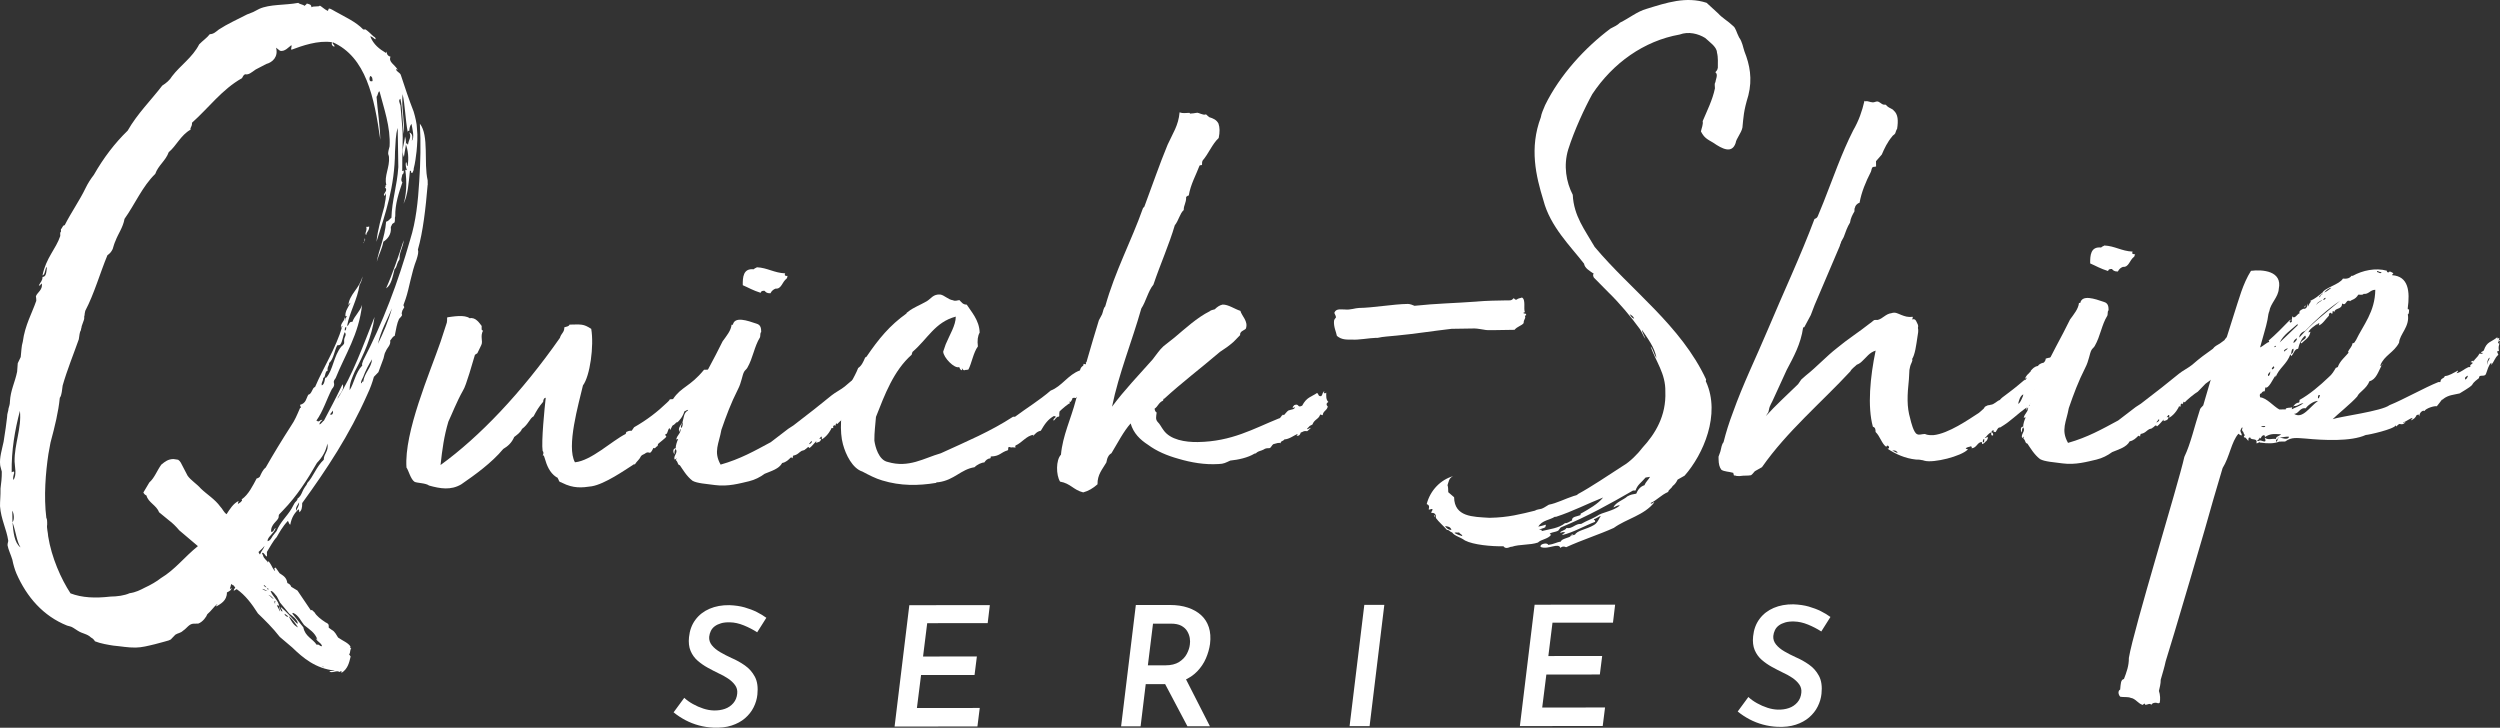 <svg xmlns="http://www.w3.org/2000/svg" id="Capa_2" width="1001.05" height="291.39" viewBox="0 0 1001.05 291.39"><rect x="0" y="0" width="1001.05" height="291.39" fill="#333333" stroke="none"/><g id="Capa_1-2"><path d="M171.23,74.08c-.77,9.23-1.85,18.77-3.89,25.86.32.92.03,2.15-.55,4-2.07,5.26-2.89,11.41-4.36,15.74l-.88,2.47c0,.31.32.61.32.91-.3.62-.9,1.25-.89,1.86-.3.62,0,.92.02,1.23,0,.31-.9,1.24-1.21,1.55-.89,1.86-1.16,4.02-1.74,6.79-.92.32-1.21,1.25-1.82,1.87.34,1.84-1.18,2.78-1.77,4.33-.6.93-.58,1.85-.88,2.78l-2.06,5.56-1.81,1.87c-.58,2.16-1.46,4.63-2.65,7.11-7.12,16.09-16.12,29.75-26.05,43.42.03,1.84-.26,3.07-1.17,3.7,0-.31-.02-.92-.33-1.22-1.51,1.55-2.72,3.11-3.28,6.19-.62-.3-.63-1.22-.95-1.52-2.11,2.18-3.61,4.97-4.5,6.52-1.51,1.57-2.7,4.04-3.9,5.9l.03,1.85c-.93-.3-.95-1.52-1.87-1.51-.3.62.32.61.33,1.22.33,1.23,1.57,1.82,1.89,2.74v-.62c1.23.59,1.57,2.74,2.82,3.95.3-.31-.63-.91-.02-1.23.3-.31.31,0,.62.29l1.26,1.83c1.24.9,2.79,1.49,3.13,3.94.62.3,1.24.59,1.56,1.51l2.48,1.5,5.35,7.91c.31,0,.3-.31.61,0l.94.9c.63,1.23,2.5,2.73,4.36,3.93.62.3,1.24.6,1.25,1.21l.02.92,1.24.9c1.24.6,1.87,2.12,2.5,3.04,2.17,1.5,4.02,2.09,4.97,3.61-.3.31,0,.61.32.91-.61.01-.28,1.85-.89,2.17l.63.91c-.58,2.47-1.15,4.94-3.59,6.51-.31-.3,0-.31,0-.62-.31,0-.61.01-.91.32-.94-.91-3.06.67-4-.24,0-.31,1.54-.03,2.15-.34-7.69-.8-12.68-5.03-17.05-9.26l-4.98-4.23c-2.82-3.64-5.94-6.67-8.75-9.39-2.52-3.95-5.03-7.29-8.45-9.7-.31,0-.61.32-1.22.64-.01-.62.29-.93.6-1.24l-.63-.91c-.31,0-.62-.3-.93-.6,0,0-.3.62-.29.93-.3.62-.29.93-.29,1.23l.61-.63c.01.92-.59,1.24-1.82,1.88.05,3.38-2.69,4.65-4.21,5.6-.32-.61.61-.63.29-.93-1.22.94-2.42,2.8-3.93,4.05-.29.93-1.79,3.1-3.63,3.75l-1.84.03c-1.84.03-2.73,1.89-4.26,2.83-.91.94-2.13.95-3.05,1.58l-1.51,1.56c-.3.62-1.83.95-3.05,1.28l-3.67.98c-2.76.66-5.2,1.31-7.66,1.34-3.07.05-5.85-.51-8.92-.78-1.85-.28-5.24-.84-7.4-1.73-.32-.61-.94-1.22-1.56-1.51-1.56-1.52-3.4-1.49-5.26-2.69l-1.86-1.2c-.93-.6-1.54-.59-2.47-.89-9.58-3.84-16.15-11.42-20.3-20.88-.64-1.52-1.28-3.67-1.62-5.5-.65-2.14-1.6-3.97-1.93-5.8,0-.92.29-1.24.28-1.85-.69-4.6-2.9-8.56-3.29-13.78-.03-2.15.25-4,.2-7.07.27-2.16.55-4.31.51-6.77-.33-1.53-.65-2.14-.66-2.75-.35-2.76.82-6.47,1.39-9.24l.84-5.54.55-4.31c-.02-1.53.58-2.46.56-3.39.29-.93.59-1.85.57-2.77.24-4.62,2.03-7.72,2.89-12.03l.25-3.38,1.19-2.48c.27-2.15.24-4.3.83-6.15.82-6.47,3.81-11.73,5.28-16.06.3-.31-.03-1.84-.03-2.15.59-1.55,2.73-2.5,2.38-4.95-.62-.3-.29.93-1.22.64.6-1.24,1.51-1.87,1.48-3.4,1.54-.02,1.51-1.87,1.78-4.02-.91.63-.57,3.08-1.79,3.41,1.43-7.09,5.37-10.53,7.12-15.78l-.02-1.23c0-.3.3-.31.3-.61l-.02-.92c.61-.32.59-1.55,1.51-1.56,2.68-5.27,5.99-9.92,8.37-14.88.89-1.86,2.09-3.72,3.3-5.27,3.89-6.82,8.4-12.73,13.55-17.72,3.89-6.82,9.33-12.13,13.85-18.04,1.52-.95,3.04-2.2,3.93-3.75,3.31-4.35,8.18-7.5,10.86-12.77,1.51-1.56,3.03-2.5,4.24-4.06,1.53-.02,2.44-.96,3.66-1.9,3.35-2.2,7.61-4.11,11.27-6.01l2.44-.96,2.44-1.27c4.27-1.91,10.11-1.39,15.63-2.4.62.61,1.85.59,2.48,1.19.3-.31.91-.62.91-.93.93.29,1.85.28,1.87,1.5.91-.63,3.07-.05,3.37-.67.62.3,1.87,1.51,3.11,2.1.31,0,.29-.93.6-.93.61,0,1.86.89,2.48,1.19,3.72,2.1,8.36,4.18,11.17,7.2l.92-.02c.93.6,1.87,1.51,3.12,2.72.31.3.93.29.94,1.21-.61.01-.94-.9-2.17-1.19,1.28,3.36,3.77,5.16,6.25,6.66,0,0,.3-.31.3-.62,0,.92.34,1.84,1.57,2.13-.89,2.16,1.58,3.04,2.85,5.18,0,.31-.62-.61-.61.01.32.91,1.55,1.2,1.88,2.12,1.61,4.89,3.22,9.78,5.14,14.66.65,2.14,1.3,4.9,1.33,6.75.36,3.07.1,6.45-.16,9.22-.27,2.16-.54,4.62-1.12,6.78,0,.92-.29,1.23-.59,1.85-.92.02-.02-.92-.94-.9-.54,4.92-.77,9.53-2.56,13.25,1.17-3.7,1.4-8.63.71-13.53.3-.31.62.3.62-.01-.32-.91-.65-2.14-.36-3.07.61-.01.02,1.23.64,1.52.57-3.08.21-6.46-.75-8.9.61-.63.62.3.93.29.27-2.16,1.49-2.79.54-4.92,1.55.59,1.27,2.43.97,3.36,1.21-1.25.24-4.61-.11-6.75-.6.62-.89,1.86-.88,2.78h-.31c-.31,0-.3.31-.3.62-1-5.21-1.09-11.05-2.08-15.33-.53,5.23.77,10.13.56,15.97-.68-3.98-.47-10.13-1.45-14.11-.91.63-.29,1.54.04,2.76l.75,8.9c.39,4.91-.13,11.06-.04,17.21,0,.3.61-.31.61,0s.02.92-.29,1.23c0,.31-.3.31-.31,0,.02,1.23-.88,2.48.05,3.38-1.47,4.33-2.94,8.66-2.86,13.57-.3.62.02,1.54-.27,2.46l-.91.62-.6,1.24c.36,3.07-1.46,4.94-2.98,5.88-.57,3.09-1.77,4.94-2.64,8.03.84-4.93,3.23-9.58,3.74-16.04,1.22-.33,1.52-1.25,2.13-1.57.2-7.07,2.26-12.63,2.76-20.32l-.25-15.66c-.88,2.78-.83,5.84-1.08,9.53-.09,14.13-3.91,24.94-7.42,36.06.53-5.23,2-9.86,3.16-14.18.27-2.15.86-3.7.53-5.23-.3.31,0,.92-.6.93-.63-.91,1.82-1.87.26-3.39.61,0,0-.92.6-.93-.98-3.37,1.43-7.09,1.06-11.08,0-.62-.32-.91-.33-1.53,0-.62.28-1.85.57-2.77.49-7.69-2.4-15.63-4.03-22.05-.61,0-.59,1.54-1.19,2.17.39,5.21,1.42,11.96,1.5,17.18-2.42-17.16-5.74-33.09-19.05-39.03-.29.93.94.91.64,1.83-.62-.3-1.24-.59-.95-1.83-5.54-.84-11.96,1.42-16.23,3.02-.32-.61.29-1.24-.03-1.84-.91.63-2.72,2.81-4.57,2.22l-1.55-1.21c.98,3.68-1.44,5.87-3.89,6.52l-4.27,2.22c-1.82,1.26-2.73,2.19-4.27,1.91-.61.32-.91.94-1.21,1.56-7.92,4.43-13.33,11.88-20,17.83.03,1.84-.89,1.86-.57,2.77-3.96,2.21-5.73,6.54-8.77,9.04-1.18,3.4-4.22,5.29-5.39,8.69-5.15,4.99-8.11,12.11-12.31,18.01-.56,3.39-2.67,6.19-3.55,8.66-.59,1.24-.88,2.47-1.18,3.4-.59,1.24-1.2,1.86-2.11,2.49-2.96,7.12-5.29,15.45-8.87,22.26,0,.3-.29.92-.28,1.84-.3.31.02,1.23-.28,1.85l-.88,2.47c0,.62-.29.93-.29,1.54-.6.93-.58,2.15-.86,3.7-2.06,5.87-4.72,12.37-6.47,18.53-.28,1.54-.25,3.69-1.15,4.94-.53,5.54-1.97,11.4-3.71,17.88l-.85,4.62c-1.11,7.39-1.89,16.93-.83,25.51.32.61.33,1.23.34,1.84v.92c-.27,1.23.37,3.37.39,4.6,1.36,8.58,5.18,17.13,8.96,22.9,4.64,1.77,9.86,1.99,16,1.29,2.76-.04,5.52-.4,7.66-1.35,2.45-.34,4.28-1.29,6.11-2.24,2.14-.96,4.88-2.54,6.39-3.78,5.78-3.47,9.39-8.45,14.85-12.83l-7.47-6.33c-1.25-1.52-2.81-3.03-4.05-3.93l-4.05-3.32c-.96-2.74-4.36-3.92-5.02-6.68-.62-.3-.93-.6-1.25-1.21l2.39-4.03c2.12-1.87,3-4.65,4.8-7.14,1.52-1.25,2.73-2.2,4.88-2.23l1.85.28c.93.6,1.25,1.51,1.89,2.74l1.9,3.65c1.26,1.82,3.74,3.32,5.3,5.14,2.5,2.42,5.6,4.21,7.8,7.25.93.91,1.26,2.13,2.5,3.03,1.2-1.86,2.7-4.34,4.83-5.3,0,.3-.3.62-.29,1.23.3-.31,1.22-.64,1.52-1.25,0,0,.31,0-.01-.62,2.74-1.88,4.52-5.6,6.01-8.39.31,0,.92-.32,1.22-.64.59-1.23,1.18-2.78,2.4-3.72,2.99-5.27,6.58-11.16,10.18-16.75,1.5-2.17,2.39-4.34,3.58-7.12h.31c-.01-.61-.32-.92-.33-1.23,2.44-.65,2.42-2.5,3.31-4.05,1.53-.33,1.5-2.79,2.72-3.12,3.56-8.35,8.06-14.87,10.98-24.44-.62,0-.29.93-.6.93-.34-2.15,1.5-2.79,1.47-4.33.62.3.02,1.23.02,1.54.3-.31.29-1.24.89-2.16,0,0-.61.31-.62,0-.03-1.84.58-2.47,1.17-3.7l.9-1.55c-.61.31-.91.94-.9,1.24.24-4.61,4.5-6.83,5.65-11.77,0,.92-.58,2.47-1.18,3.4-.83,5.85-3.83,10.5-4.97,16.36.92-.02.59-1.85,2.12-1.57.88-2.47,3.01-4.04,3.89-6.82-1.35,12-6.76,19.77-10.6,29.35-.3.31-.6.93-.6.93-.3.62,0,.92.02,1.54,0,.62-.29,1.24-.89,1.86-2.09,4.03-3.55,8.96-6.25,12.69.21,0,.41.1.62.3.92,0,.61-.62,1.83-.64-.3.31-1.21.94-1.2,1.86.91-.32,1.21-1.25,1.82-1.57,2.09-4.02,4.78-8.98,7.45-14.55.96,2.44-1.78,4.33-2.06,5.87,6-9.32,10.41-21.67,14.85-32.8-1.1,8.01-4.37,15.12-7.95,21.94-.88,2.16-2.08,4.33-2.03,7.4,1.8-2.79,2.34-7.1,5.07-9.91-.32-.92.29-1.24.28-1.85,8.05-15.49,13.95-31.25,18.9-48.53,2.34-7.41,3.14-15.41,3.63-23.4.5-7.38.68-15.37.25-23.05,3.76,4.86,1.47,15.65,3.12,22.69l.03,1.84-.04.05ZM5.34,192.2c1.51-1.87.53-5.54.5-7.38-.11-7.06,2.86-13.25,2.14-20.31-2.03,7.71-3.44,15.72-3.3,24.63,0,0,.3-.31.92-.32.32.92-.59,1.55-.26,3.38ZM4.99,209.1c.91-.94.56-3.69-.07-4.61l.06,3.68v.92h.01ZM4.99,209.1c.37,3.99.74,8.28,3.23,10.09-1.57-2.44-1.95-6.73-3.23-10.09ZM104.12,221.98c.59-1.55,1.5-2.17,1.79-3.41-.6.93-1.51,1.56-2.42,2.49.31.3.32.92.63.91h0ZM104.95,235.8c.62.3,1.24.9,2.17.89-.93-.29-1.24-.9-2.17-.89ZM105.54,234.25c.31.3.32.91,1.24.9-.62-.3-.63-.91-1.24-.9ZM113.37,204.32l-1.51,1.57c-.3.31-.29.93-.29,1.23-.28,1.54-3.34,2.81-2.98,5.88,1.23-.02.9-1.24,1.82-1.57-.88,2.48-3.32,3.44-3.29,5.28,1.22-.33,1.51-1.26,2.11-2.18l1.51-1.87c1.48-3.71,4.21-5.91,6-9l1.19-2.17c.3-.62,1.21-.94,1.2-1.86.61-.32.91-.94,1.21-1.25.6-.93.89-2.16,1.79-3.41.3-.31.9-1.25.9-1.56,2.42-2.49,3.59-6.5,6.61-9.32-.04-2.46,2.1-3.42,1.44-6.48-.57,3.08-2.06,5.56-4.18,7.75-3.89,6.82-8.09,13.34-13.53,18.95h0ZM107.1,235.76c0,.3.31.3.32.61v-.62s-.02-.31-.32-.31v.31h0ZM107.45,238.22c.93.29,1.25,1.51,2.17,1.5-.62-.3-1.25-1.52-2.17-1.5ZM112.1,241.22l-1.27-2.44c-.62-.6-1.26-1.82-2.18-2.12h-.31c.96,2.45,3.13,3.64,3.47,6.1.31.31.34,1.84,1.26,2.13-.01-.92-.63-.91-.64-1.83,2.49,2.11,4.05,3.93,5.93,6.05.31.3.62.61.93.6-.34-1.84-2.2-3.04-3.44-3.94l-3.76-4.54h0ZM109.95,241.56h.31c-.31-.31,0-.31-.01-.93h-.31v.93ZM110.26,241.24c.61,0,.93.29,1.24.59-.31-.3-1.23-.28-1.24-.59ZM110.89,242.46l1.27,2.44c-.01-.92-.32-.92-.34-1.84,0-.31-.32-.92-.93-.6ZM115.26,246.69l-1.24-.91c-.3.31.63,1.23,1.25,1.21v-.31h-.01ZM115.57,246.69c.95,1.83,1.9,3.66,3.76,4.55-.95-1.52-2.2-3.35-3.76-4.55ZM121.47,251.2c.67,3.68,3.76,4.55,5.33,6.98,1.22-.33.93.6,2.16.58-.33-1.53-2.18-1.81-2.51-3.34.31.3.32.61.62.6-.97-2.75-3.14-3.95-5.31-5.75-1.25-1.52-2.21-3.96-4.38-4.85,0,0-.31,0-.3.31l4.39,5.46h0ZM119.77,201.15c-.59,1.24-1.51,1.87-1.18,3.4.29-.92,1.2-1.86,1.18-3.4ZM135.06,138.24c-1.19,2.17-1.45,5.55-3.27,7.12.02,1.23-.9,1.55-.57,3.09-1.23.02-.87,3.08-1.8,2.79.02,1.54-.89,1.86-.57,3.08,1.23-.33,1.18-3.09,1.49-3.09h.31c2.72-3.12,2.94-8.65,5.95-12.38.3-.31,1.22-.95,1.21-1.56l-.02-.92c-.02-1.54,1.2-2.17.26-3.38-.89,1.86-.86,3.7-1.77,4.94-.3.31-.61.32-1.22.33v-.02ZM128.78,266.76c.31,0,.62.61.92.3-.3,0-.62-.3-.92-.3ZM132.12,165.94c.93.3.92,0,1.22-.63v-.92l-1.22,1.55ZM138.64,130.81c-.61.32-.6.93-.59,1.55.61,0,.6-.93.59-1.55ZM144.52,153.46c.61,0,.3-.62.6-.63,0-.31.31.3.31,0,.56-3.69,3.29-5.58,3.55-8.96-1.2,1.86-2.69,4.65-3.57,7.12-.3.62-.9,1.55-.88,2.48h0ZM145.78,96.9c-.31,0-.3.31-.3.62,0-.21.1-.41.3-.62ZM145.78,96.9c0-.31.29-.93.29-1.54.32.61,0,.92-.29,1.54ZM146.66,94.13c-.93-.6.58-1.85-.05-3.38.31.3.61-.01,1.23-.02.03,1.84-1.19,2.16-1.18,3.4ZM148.26,30.42c-.29.3-.84,2.66.92,2.05-.02-.88-.03-1.77-.92-2.05ZM151.34,137.68c2.08-4.33,4.16-8.97,5.61-14.22-2.07,4.95-4.47,8.98-5.61,14.22ZM158.01,107.74c.88-.6.85-2.07,1.43-2.97,0-.29.58-.59.57-1.18v-.89c.24-2.36,1.4-3.85,1.65-6.51-2.25,6.81-4.5,13.62-7.06,19.26,2.04-1.21,2.58-4.46,3.41-7.71ZM162.19,54.65c-.25,2.95-1.68,5.62-.46,8.26.25-2.66,1.39-5.32.46-8.26Z" fill="#fff"></path><path d="M284.03,149.61c.78-.54,1.06.77,1.3-1.07.52-.27.51-.8,1.04-.81.3,2.1-2.56,4.25-2.01,5.82-.52.53-1.03,1.07-1.79,2.91-.52.53,1.05,0,1.05.25-2.34,1.61-1.01,2.38-3.61,4.26-.25.53.01.79.01.79h-.26c-.78.8-3.15.05-3.9,2.43-.79-.25-1.05.28-1.83.55-.5,1.85-2.04,3.97-3.08,4.51v-.26c-2.07,2.4-1.05.02-2.58,3.19l-.28-.79c-.78.54-.75,2.64-1.54,2.39-.25.53-.26.26.28,1.05-.25.53-3.11,2.68-3.37,2.95.02,1.31-.78.79-1.03,1.59-.79.28-.26,0-.79,0-1.78,3.71-1.31.55-3.64,2.42-.52.27-.78.28-1.3.81-.76,1.59-1.55,1.86-2.57,3.46,0-.26-.27-.26-.52,0-3.38,2.15-11.44,7.8-16.68,8.66-3.93.59-7.34.91-11.84-1.39-.26-.26-1.32-.24-1.33-1.03l-.54-1.04-.53-.26c-2.65-1.79-3.75-4.67-4.58-7.54-.27-.79-.28-1.31-.8-1.04.51-1.06.24-1.58-.03-1.84-.58-3.67.78-17.35,1.24-21.3-.79,0-1.03,1.07-1.02,1.59-1.81,2.13-2.58,3.46-3.85,5.84-1.56.81-2.05,3.18-4.65,5.06-.5,1.33-2.06,2.4-3.1,3.2-1.02,2.38-2.57,3.72-4.39,4.8-4.64,5.59-11.4,10.43-16.85,14.19-4.16,2.43-8.38,1.71-12.86.46-1.33-1.03-4.74-.97-5.8-1.49-1.59-1.02-2.44-4.69-3.24-5.72-1.01-14.17,9.39-37.97,13.66-50.39l2.5-7.66c.24-1.32-.03-1.84.23-2.11,2.36-.3,6.81-1.15,8.94.39,2.35-.56,3.97,2.04,4.78,3.08.02,1.05-.23,1.84.56,1.83-1.28,2.39.07,4.2-.7,5.79l-1.53,3.18c0,.26-.52.27-1.04.8-.75,2.37-3.48,12.4-4.77,14.26-2.55,4.5-4.57,9.79-5.85,12.44-1.74,5.81-2.45,11.07-3.14,17.39,15.58-11.28,32.38-28.88,47.8-50.92.5-1.85,1.8-2.13,1.77-4.23.78-.28,1.83-.3,2.08-1.08,4.73-.08,5.51-.35,8.69,1.7,1.16,6.81-.49,18.92-3.32,22.65-1.72,7.38-6.71,24.54-3.2,30.78,6.56-.63,14.84-8.63,20.31-11.35l.25-.79c2.87-1.36,1.33.77,3.12-1.89,5.21-2.97,9.36-6.19,13.24-9.92,2.07-1.87-.02-1.05,2.34-1.35,3.34-5.04,6.76-4.83,12.43-11.76l2.89-.05c-.78.8-.77,1.33-.76,1.59h0ZM284.03,149.61c-.26,0-.26.27-.26.27-.29-1.57,0-.53.26-.27Z" fill="#fff"></path><path d="M273.31,168.96c.5-1.59.47-3.68,2.03-4.5,1.03-1.07-.29-1.84,1.02-2.12.51-1.32,1-2.9,2.04-3.98,2.79-6.61,7.65-14.83,10.96-21.71,1.54-2.13,3.35-4.26,3.58-6.63h.52c.73-3.44,5.75-1.67,9.45-.42,1.85.5,1.87,2.07,1.89,3.38-.52.27-.24,1.58-.49,2.11-2.31,3.72-2.76,8.19-5.06,12.17-.26.53-1.03,1.07-1.29,1.6-.77,1.32-.99,4.22-2.52,7.13-2.8,5.56-4.57,10.32-6.58,16.12-.96,5.54-3.28,8.72-.31,13.93,7.84-2.22,13.57-5.47,20.08-8.98l7.01-5.37,2.08-1.35,8.3-6.43,7-5.62c1.3-1.07,3.9-2.42,5.2-3.5,3.37-2.94,4.93-4.02,8.3-6.43.77-1.06,1.56-1.34,2.86-2.15l1.82-1.34c.76-1.85,4.17-1.91,4.92-4.28.79.25,1.05-.02,1.04-.54,1.58.5.3,2.09,1.62,2.6-.78.27-1.27,2.38-1.27,2.65,1.58.5,1.27-2.91,2.32-2.66,0,.26-.48,2.64-.75,2.64,1.59.77-.23,2.11.31,3.15-.78.54-1.04.54-1.29,1.6-.79,0,.51-1.06-.8-1.04-.25.53-.77,1.06-1.01,2.38-.79,0-.27-.79-.28-1.05-1.05.02-1.31.55-1.3.81-1.83.82-1.54,2.39-2.57,3.71-1.05.02,0-.53-1.06-.51.8.51-4.35,7.69-2.81,5.04-.53-.25-3.9,2.43-4.68,2.96l-3.1,3.2c-1.04.54-4.67,3.48-5.19,4.28,0,0-.26-.26-.53-.25,0,.26-.25.53-.25,1.05-.27-.79-1.31.02-.78.8h-.79c0,.28-1.53,3.19-3.87,4.54l-.02-1.05c-.53-.25-.52.54-1.04.8h.79c-.24,1.31-1.03,1.32-2.08,1.6-.26,0,.52-.54,0-.53-.78.79-1.55,1.86-2.59,2.66-.54-1.04-1.05.28-1.83.56,0,.26-.52.27-1.3.55-1.04.54-1.55,1.6-3.38,1.89-.17.35-.26.71-.25,1.06-.26,0-.27-.52-.79-.25-.78.8-1.81,1.87-3.38,2.15-1.27,2.39-4.41,3.22-7.02,4.32-1.82,1.34-3.9,2.42-6.26,2.99-3.67.85-8.37,2.23-13.64,1.53-3.42-.47-7.11-.68-8.96-1.7-2.39-1.8-4.01-4.66-5.09-6.22-1.05-.25-.54-1.04-1.61-2.08,0-.26.26-.27.25-.79-.26.27-.25.53-.78.54-.55-1.57,1.54-2.65.46-4.21-.52.53-.5,1.32-.49,2.11-.53-.51-.83-2.35.49-2.37-.02-1.05.48-2.64.99-3.69-.26,0-.53,0-.78.27.23-1.84,1.8-2.39,1.77-4.23-.52,0-.25,1.05-.51,1.06-.54-1.3.23-2.37,1-3.43.26,0,.26-.26.25-.52,0,.52-1.02,1.85-.49,2.37.52-.27.76-1.85.49-2.37h.03ZM314.97,111.56c-1.82,1.34-2.04,4.24-4.4,4.01-.78.28-1.56.81-2.07,1.87-1.58.02-1.85-.5-2.38-1.01-.79.01-1.31.02-1.56.81-3.17-1-4.76-2.02-7.14-3.04-.05-3.15.16-6.83,4.36-6.37.52-.53,1.04-.54,1.3-.81,4.21.2,6.87,2.25,11.33,2.44-.51,1.06.28,1.05,1.07,1.03-.52.27,0,.53-.51,1.06h0ZM323.88,177.88c.53,0,1.56-.81,1.03-1.32l-1.03,1.32ZM350.33,155.93c0-.52.25-1.05.76-1.59.26-.26.52-.53.51-1.06-1.31.29-2.34,1.61-1.27,2.65h0ZM354.47,151.66l-.26.26c-.27-.26,0-.26.26-.26Z" fill="#fff"></path><path d="M406.65,178.42c-.17.18-.17.44.01.79-.79,0-1.58-.24-1.84.03-.18-.17-.36-.26-.53-.25-1.05,0-.25.79-.77,1.32-2.88.83-3.12,2.41-6.79,2.47,0,.26,0,.53-.25.79-1.05,0-1.83.81-2.34,1.61-1.05,0-2.88.83-3.91,1.9-5.5.87-8.06,5.11-14.36,6-.26,0-1.05,0-1.05.28-7.07,1.16-14.17,1.27-21.56-.98-2.64-.75-5.55-2.28-7.93-3.55-3.96-1.25-6.67-6.72-7.79-10.91-1.39-4.97-.99-13.11,1.01-19.19.99-4.22,3.56-7.42,5.08-11.38,1.3-.81,2.06-2.4,2.82-4.25,0,0,.26,0,.52-.27,4.88-7.17,9.26-12.49,16.02-17.32,0-.53.78-.54.77-.8,2.08-1.61,4.43-2.43,7.29-4.06,1.82-1.08,2.58-2.93,5.47-2.71,1.58.24,3.18,2.05,5.03,2.28,1.06.51,1.84-.03,2.63-.04.8.78,1.34,1.82,2.92,1.8,1.62,2.6,5.09,6.23,5.17,11.21-.77,1.33-1,3.17-.7,5.53-1.8,2.39-2.52,6.87-3.8,9.25-.79.28-1.05,0-1.57.29-.79,0-.8-.77-1.06-.77,0,.52.27.52.01.79-.79-.25-.8-.78-1.07-1.3-1.83.81-6.36-3.84-6.4-6.2l1-2.9c1.52-3.71,4.08-7.68,4.03-11.1-8.37,2.24-11.16,8.84-17.38,14.19,0,.53-.26.53-.25,1.05-7.25,6.42-10.78,15.93-14.32,24.92-.22,2.89-.69,6.32-.64,9.47.3,2.35,1.7,7.85,5.39,8.58,8.45,2.5,14.42-1.54,21.22-3.49,10.69-4.9,19.83-8.71,28.93-14.63h.79c4.67-3.5,9.62-6.47,14.28-10.48,4.44-1.65,6.99-6.41,11.7-8.06.25-1.05.76-1.59,1.28-1.86.26-.53,0-.53.25-.79l.79.25s.25-.53-.01-.79c1.84-.03,1.8-2.13,2.84-2.94l.27.26c.77-1.06,1.54-2.39,3.63-2.94-1.29,1.33,1.6,1.55.3,2.36.52-.27.8.51,1.85.49l-.26.26c.27.26.26,0,.52,0,.27.26-.25,1.05.8,1.04-.77,1.07-.22,2.63-.22,2.9,0,0-.52.27-.78.54l.04,2.63c-.51,1.06-.78.54-1.03,1.07v.26c-1.05-.25-.26-.26,0-.26-1.32-.51-1.06-.25-.52.53-1.84-.23-2.08,1.35-3.38,2.15-.02-1.57,1.54-2.12,1.53-2.91-1.56.81-1.8,2.65-3.36,3.73,0-.26.26-.27.52-.54-2.1.03-2.61,1.09-3.39,1.9.01.79.26,0,.28.78h-.26c-.79-.25-.8-.51-.81-1.3-.51,1.06-1.52,3.44-2.56,4.24-.79-.25-1.05.02-1.31.02,0,.53-.51,1.06-.76,1.59l-.27-.26c-.26,0,.01.79.01.79-.27-.26-3.38,2.42-4.15,3.22-.25,1.05.03,1.84-.23,2.1-.79-.25-1.56,1.08-2.08,1.61-.54-.78.77-1.06.76-1.59,0-.26-.53-.25-.79-.25-2.34,1.35-3.63,3.21-5.16,5.86-1.57.29-2.34,1.35-3.12,2.15-.27-.26.26-.26.25-.53-2.88.31-4.68,3.22-7.29,4.31h.04ZM441.39,148.98c-.52.54-1.04.8-1.29,1.34.52-.27,1.04-.8,1.29-1.34ZM442.61,142.92c-.52.27-1.05.28-1.04.8.53.25,1.31-.28,1.04-.8ZM443.16,144.75h.26c.26-.27.25-.8-.28-.79v.79h.02Z" fill="#fff"></path><path d="M529.66,166.25c-.52,0-.53-.26-1.05-.25-.5,1.85-2.34,1.88-3.09,3.99l-1.04.54c-3.62,3.47,3.13-1.36-1.02,2.12-1.58-.24-1.57.28-2.62.56-.25.79-.51,1.32-1.56,1.34h-.26c.26,0,.52-.26.51-.79-1.31.55-3.38,2.15-5.22,2.18-.51.8-1.57.55-1.55,1.6-.27-.52-1.84.03-2.89.31-.52.27-1.02,1.59-1.55,1.6-1.05.02-1.57.02-2.35.56-1.04.54-1.83.56-2.61,1.09-.26.27-.52.53-1.04.54-2.6,1.62-6.53,2.47-9.68,2.78-1.83.82-2.6,1.36-4.71,1.39-5.51.35-11.04-.61-16.06-2.11-4.49-1.24-8.72-3.02-12.17-5.59-3.19-2.05-5.85-4.64-6.97-8.56-2.84,3.2-5.13,7.7-7.69,11.94-.52.27-1.04.8-1.29,1.33-.51.8-.5,1.59-.75,2.38-1.53,2.65-3.6,4.78-3.54,8.73-1.81,1.6-3.64,2.68-5.73,3.24-3.95-.99-5.05-3.6-9.26-4.32-1.62-2.6-1.71-8.64.36-10.78.67-7.63,3.98-14.25,5.96-21.89,2.98-10.82,5.97-21.37,9.22-31.93l1.28-2.39c.5-1.32.49-2.37,1.26-3.17,3.98-14.25,10.36-25.91,15.14-39.38l.52-.53c3.28-8.72,6.04-16.91,9.33-24.84,2.03-4.5,4.35-7.69,4.79-12.95,1.32.5,2.37.23,3.95.2,0,0,.27.52.79.25,1.05-.02,1.83-.29,2.36-.3.52,0,2.38,1.01,3.16.74.52-.27.53.26,1.59,1.03,1.58.5,2.91,1.01,3.72,2.57.55,1.57.58,3.4.09,5.78-2.59,2.4-4.1,6.37-6.43,9.03-.26.53-.25,1.05-.24,1.58,0,.53-.79.01-1.04.54-1.26,3.44-3.56,7.41-4.28,11.89-.53,0-.52.27-1.04.54.04,2.63-1,3.17-.97,5.27-1.56,1.34-2.03,4.24-3.58,6.1-2.24,7.65-5.8,15.59-8.56,23.78-2.06,2.4-3.04,6.87-4.84,9.53-3.73,13.2-9.05,26.15-11.73,39.33,4.89-6.64,10.83-12.78,16.25-18.91,1.29-1.6,2.83-3.98,4.38-5.32l4.41-3.48c4.15-3.48,9.07-8.02,14.02-10.47.52-.53,1.31-.55,2.09-.82.78-.8,1.81-1.6,3.12-1.89,2.36-.04,4.76,1.77,7.13,2.52.56,2.09,3.22,4.15,2.21,7.06-.25.53-1.56.81-2.08,1.61-.26.27-.25.79-.25,1.05l-2.59,2.66c-1.81,1.6-3.37,2.69-5.45,4.03-7.52,6.42-15.31,12.32-22.3,18.74-.52,0-.26.26-.51.79-1.83.82-2.06,2.4-3.37,3.21,0,.52.28,1.31.81,1.56-.23,1.84-.48,2.64.32,3.67,1.07,1.03,1.61,2.34,2.42,3.37,2.69,3.9,8.74,4.86,13.74,4.78,13.66-.21,22.25-5.34,32.42-9.44.79,0,1.03-1.33,1.56-1.34,0-.53.26,0,.52,0,.52-.54,1.29-1.6,1.81-1.87,1.57-.55,2.36-.3,2.61-1.36-.26.27-1.83.81-.28-.78,2.09-.82,1.07,1.3,3.15.22,1.79-3.44,3.63-3.47,5.96-5.08.8.51.28,1.31,1.6,1.29.78-.54.5-1.85,1.28-1.86.27.26-.26.27-.25.53.8.51,1.04-.28,1.05-.02.02,1.05-.22,2.63.85,3.67-1.04.54-.77,1.32-.23,1.84-.5,1.85-1.81,1.6-2.05,3.45h.03Z" fill="#fff"></path><path d="M591.58,120.72c3.41-.31,8.4-.39,11.55-.44,1.31-.02,2.11.23,2.88-.83.52,0,.54.78,1.32.5.52-.54,1.57-.55,2.09-.82,1.59.77.6,4.46,1.14,5.76,0,.17-.17.26-.52.27.01.79.79-.01,1.06.78v.26c-.26,0-.25.27-.52.27.54,1.04-.51,1.32-.48,2.9-.77,1.06-2.61,1.36-3.64,2.69l-8.93.14c-1.05.02-2.36.04-3.42-.21-.26,0-2.64-.49-3.68-.47l-9.19.14c-7.87.91-15.2,2.08-22.02,2.71-2.62.31-5.25.35-7.6.91h-.79c-2.36.05-7.08.91-9.45.69-2.36.03-4.2.07-6.06-1.48-.29-1.58-1.37-3.66-1.15-6.03,0-.53.77-1.33.77-1.33-.02-1.05-.81-1.56-.56-2.09.76-1.59,2.61-1.09,4.19-1.12,2.11.23,4.2-.59,5.51-.61,6.04-.09,13.63-1.53,19.67-1.62.79-.01,2.11.49,2.64.75,8.65-.93,16.27-1.05,25.19-1.71h0Z" fill="#fff"></path><path d="M574.95,207.43c.24-1.03-.29-2.3-1.83-2.02-.01-.77.5-.78.49-1.55-.52-.25-1.53.54-1.53.02.49-1.55-.28-1.79-.8-2.04,1.45-5.65,5.74-9.82,10.58-11.18-1.78.79-1.76,2.33-2.25,3.62.26.51.28,1.79.3,2.81l2.34,2.01c.12,7.94,7.55,7.82,13.95,8.23h.51c7.17-.12,12.27-1.48,17.88-2.85.76-.53,2.04-.55,2.8-.81,1.27-.53,1.78-1.05,2.79-1.58,3.06-.56,6.62-2.41,9.93-3.48,1.02-.27,1.28-.28,1.78-.8,5.33-2.9,11.92-7.36,18-11.29,2.79-1.58,6.07-4.96,7.82-7.3,5.03-5.45,9.53-12.69,9.12-22.42.15-7.17-3.77-11.97-5.91-18.08,1.04,1.01,1.33,3.3,2.37,4.57-.84-4.35-3.45-7.63-5.81-11.18.02,1.02,1.06,2.54,1.34,3.56-.78-1.02-1.32-2.54-2.11-3.81-3.67-5.06-8.36-10.63-12.78-14.91l-5.72-5.8c-.26-.51-.53-1.27-.02-1.53-1.81-1.25-3.62-2.24-3.91-4.04-5.49-7.08-13.55-14.89-16.27-25.35-2.97-9.68-5.7-20.9-1.03-33.27.23-1.54.98-3.09,1.72-4.89,5.95-12.13,16.03-23.04,26.15-30.62,1.52-.79,2.8-1.33,3.8-2.37,3.81-1.85,6.84-4.46,10.67-5.54,7.9-2.43,15.8-5.11,24.03-2.42l4.67,4.28c1.56,1.77,3.89,3.01,5.97,5.02,1.04.76,1.32,2.54,2.38,4.58,1.31,1.77,1.6,4.07,2.14,5.6,2.13,5.34,3.24,10.96,1.55,17.64-1.95,6.43-1.91,8.48-2.36,12.84-.48,2.31-2.49,4.39-2.72,6.18-1.47,4.38-5.34,2.39-8.96-.11-2.59-1.5-3.62-1.99-4.94-4.53.24-1.28.98-2.83.7-4.11,1.73-4.12,3.96-8.51,4.91-13.14-.02-1.28-.28-1.79.22-2.56-.01-.77,1.23-3.09-.06-3.84.25-.52.76-.53,1-1.81-.03-2.05.19-4.1-.35-6.14-.04-2.3-3.14-4.3-4.7-5.81-2.84-1.75-6.7-2.71-10.26-1.38-14.3,2.53-26.71,11.43-34.96,23.85-2.99,5.42-7.2,14.45-9.64,22.17-1.95,6.43-.82,13.07,1.82,18.15.39,8.45,4.83,14.01,8.77,20.86,14.61,17.44,34.55,31.46,44.62,53.07-.24,1.03.02,1.02.02,1.02,5.84,12.96-1.08,28.95-8.63,37.51l-2.79,1.58c-.5,1.03-1,1.81-2.01,2.59-.5,1.03-1.77,1.56-1.75,2.33-3.05,1.33-4.56,3.4-7.1,4.46.53.76,1.02-.53,1.53-.28-4.01,5.18-11.16,6.57-16.23,10.24-5.85,2.65-12.72,4.81-19.08,7.73-1.03-.5-1.8-.23-2.3.29-.8-2.3-4.85.84-7.94-.39v-.51c.24-.77,2.79-1.33,3.06-.31,2.3-.29,3.31-1.08,5.1-1.36-.02-1.03,3.56-1.59,3.81-2.11,0-.26.25-.26.25-.52v.26c.77,0-.26-.51.51-.52.51,0,0,0,0,.51.51-.27.76-.52,1.02-.27.74-1.81,4.58-2.12,7.62-3.96,1.52-.8,2.25-3.11,2.76-3.63-.51,0-1.77,1.05-2.8,1.33,0,.51.51,0,.53,1.02-4.33,1.61-8.64,4.23-13.23,5.32,0-.26.76-.78,1.26-1.04-1.54-.49-1.28.28-2.05.03.24-.77,2.04-.8,2.53-1.83,2.31.48,3.56-1.85,5.86-1.63,2.28-1.32,4.07-1.86,6.35-3.17,2.02-1.57,6.62-1.9,9.15-4.24-.77-.24-1.79.54-2.55.81.74-2.06,4.3-3.14,5.56-4.44,1.52-.79,2.04-.8,3.57-1.08.49-1.29,1.49-2.84,3.28-3.38.49-1.29,1.5-2.07,2.25-3.36-.51,0-1.28.27-1.79.28-1.76,2.08-3.28,2.87-4.02,5.19l-1.02.02c-9.14,5.26-18.02,10.26-28.96,14.79l-1,1.29c-1.01.53-2.3.55-3.31,1.08-.25.51.78.5.52.5-1.25,1.81-4.07,1.86-5.33,3.16-3.06,1.08-7.42.63-10.47,1.7-.52-.24-2.29,1.32-3.33-.2-4.86.08-12.04-.58-15.4-2.32-2.07-1.5-4.12-1.73-5.17-3.25-1.03-.24-1.04-1.01-2.06-.99-1.3-1.51-3.38-3.28-4.43-4.79v.04ZM574.69,207.18l-.52-.76c.51-.26.52.25.52.76ZM574.69,207.18l.26.25-.26-.25ZM578.59,210.7c.78,1.02,1.56,1.51,2.59,1.5-.28-1.27-1.56-1.51-2.59-1.5ZM584.26,213.17c-.51.27-1.8-.23-1.79.28,1.29.75,2.32.99,3.09,1.23-.27-1.02-1.04-.75-1.3-1.52h0ZM633.3,205.49c2.79-1.58,6.6-3.69,8.61-6.28-6.11,2.4-12.2,5.57-18.83,7.72h-.51c-2.03,1.32-5.1,1.37-6.6,3.95,1.02-.27,2.55-.55,2.8-.81.52.25,0,.51.02,1.03-.76.52-1.78.53-2.54,1.06.77,0,1.28-.28,1.03.5,3.32-.82,6.89-1.13,9.42-3.21.77.24,2.04-.8,2.8-1.07-.28-1.53,2.02-1.57,3.3-2.1.25-.52-.01-.77.5-.78h0ZM652.53,125.81c.52.76.79,1.53,1.82,1.77-.27-.76-.79-1.27-1.82-1.77Z" fill="#fff"></path><path d="M748.18,40.68c.52,0,.79.25,1.31.24.79.25,1.57-.28,2.1-.29,1.05,0,1.59,1.03,2.65,1.27h.79l.8.76c.53.52,2.12,1.01,2.39,1.54,1.86,1.55,1.91,4.17,1.43,7.34-.51.8-.51,1.32-.76,1.85-.26.53-1.04.8-1.29,1.33-1.81,2.13-3.08,4.77-4.09,7.16l-2.32,2.66.03,2.1c-.52.27-.79.01-1.31.28s-.51,1.32-.76,1.85c-2.04,3.98-3.81,8.21-4.54,12.42-1.05.28-1.82,1.34-1.81,1.87-.26.27-.25,1.05-.24,1.58-.77,1.33-1.53,2.65-1.77,4.49-1.03,1.59-1.78,3.7-2.54,5.82l-1.02,1.86c0,.53-.51,1.06-.5,1.58l-10.14,23.8-1.51,3.96-1.28,2.39-1.28,2.39c0,.26-.52,0-.52.27-.95,6.58-3.76,11.62-6.56,16.91l-5.33,11.64c-.51,1.32-1.54,2.65-1.77,4.23l-.25,1.06-1.03,1.59c3.87-4.27,8.54-8.54,12.94-12.81l1.28-1.86,1.81-1.6c4.41-3.48,8.28-7.75,12.44-10.97,4.15-3.48,8.83-6.44,13.24-9.93.52-.27,1.55-1.34,1.82-1.34l1.31-.02c2.1-.56,3.12-2.41,5.48-2.71,1.57-.55,2.63.22,3.95.72,1.32.51,2.64,1.01,4.48.72.27.26.01.79-.25,1.05,1.57-.29,1.58.5,2.13,1.54.27.52.54,1.05.29,1.84.28,1.05.04,2.36-.2,3.68-.48,3.16-.94,7.11-2.22,8.97.52-.27.02,1.05-.24,1.58-.51,1.06-.5,1.59-.75,2.64l-.2,3.68c-.69,6.58-.88,11.04.51,15.75.28,1.31,1.41,5.76,2.73,6.26.8.51,1.84-.03,3.15-.05,1.06.51,2.37.49,3.42.47,6.03-.62,14.09-6.26,18.25-8.95l1.82-1.6c.52-.54.25-.79,1.03-1.07.78-.54,1.31-.29,1.83-.55,1.31-.02,2.6-1.62,3.65-1.9,1.29-1.6,2.34-1.61,9.86-8.03,0,.17.09.17.26,0,.26,0,.52-.53.77-1.06-.26.26-.52.53-.78.53.25-.52.25-1.05,1.8-2.39,0,0,0-.26.26-.27,0,0,.26-.26.25-.53.77-.8,1.29-1.6,2.86-1.88.26-.53,1.03-1.07,2.34-1.35.52-.53.77-1.06.76-1.59,2.35-.82,3.68-.06,4.96-2.18,0-.53.53,0,.52-.54.26,0,.25-.53.25-.53.78-.54,1.05.25,1.31-.02,0-.53-.8-.51-.54-1.04.26,0,.53.25.52,0,.26-.27-.03-2.1.53.25,2.09-.82,3.14-.83,3.69.99v.26c.03,1.58-1.01,2.64-1.78,3.71,0,.26.27.26,0,.52.01.79-1.27,2.91-2.05,3.18-.24,1.58-1.02,1.86-1.8,2.39-.78.8-1.03,1.59-2.59,2.4-5.18,4.81-1.81,2.13-7.51,7.21-.54-.78-1.55,1.86-2.33,2.4-5.46,3.76-6.48,5.62-11.42,8.58-.79-.25-1.3,1.07-1.81,1.86-.26,0-.53-.25-.79,0v-.79c-.27.27-.8,0-.79.54-.26.26.8.51.55,1.57h-.52c-.54-.78-.02-1.04-.02-1.31-1.57.55-1.81,1.6-2.85,2.41.53,0,1.3-.81,1.31-.28,0,.26,0,.53-.51,1.32-.78.54-.77,1.06-1.82,1.34v-.79c-1.86-.23-2.08,2.4-4.18,2.43-.26,0,.52-.27-.27-.78-.52.27-1.57.29-2.09.82.27.52.79,0,.8.51-2.58,2.66-13.58,5.46-17.27,4.47-.26,0-.53-.25-1.05-.25-1.05-.25-1.84-.23-2.37-.23-4.47-.46-8.18-2.23-11.36-4.29,0-.26.26,0,.52-.27.25-.79-.81-1.56-1.06-.51-1.86-1.28-2.43-4.16-4.3-5.98-.01-.79-.03-1.84-1.08-2.09-2.23-8.11-1.1-19.95,1.1-30.49-2.61.83-3.63,2.68-5.45,4.29-.52.54-1.29,1.08-2.08,1.35-.78.8-2.08,1.61-2.59,2.66-11.62,12.53-25.37,24.04-35.39,38.38l-2.86,1.62c-.52.54-1.03,1.33-1.55,1.6-1.31.28-2.62.04-4.46.33h-.52c-1.31.03-.79-.24-1.84-.23l-.28-1.05c-1.58-.5-3.68-.47-4.75-1.24-.8-1.04-1.09-2.35-1.12-4.19l-.02-1.05.76-2.12.49-2.11c0-.26.26-.27.25-.79l.51-.79c.99-3.96,2.24-7.92,3.75-11.88,4.03-11.36,9.37-22.21,13.93-33.06,6.33-15.07,13.19-29.63,18.74-44.43.79-.27,1.04-.54,1.3-1.07l2.28-5.56c3.79-9.52,7.31-19.81,11.9-28.82,2.3-3.98,3.56-7.68,4.54-11.89.53.51,0,0,1.58.24l.02.09ZM759.83,181.3c0-.52-1.33-1.29-2.11-.75.79,0,1.33.77,2.11.75ZM794.42,175.76c-.52.27-.76,1.59.02,1.31,0-.26.24-1.32-.02-1.31ZM810.17,157.92c-1.31.54-1.8,2.65-2.04,3.71.53.25,2.05-2.92,2.04-3.71ZM810.6,152.13c.17-.18.26-.36.25-.53,0,.26-.26.27-.25.53ZM814.09,156.81c.79,0,1.57-.29,2.09-.82-.27-.26-.27-.52-.53-.51.27.52-1.04.54-1.04.8l-.52.54h0Z" fill="#fff"></path><path d="M812.84,160.24c.5-1.59.47-3.68,2.03-4.5,1.03-1.07-.29-1.84,1.02-2.12.51-1.32,1.01-2.91,2.04-3.98,2.79-6.61,7.65-14.83,10.96-21.71,1.54-2.13,3.35-4.26,3.57-6.62h.52c.73-3.44,5.75-1.68,9.45-.42,1.85.5,1.87,2.07,1.89,3.38-.52.27-.24,1.58-.49,2.11-2.31,3.72-2.76,8.19-5.06,12.17-.26.53-1.03,1.07-1.29,1.6-.77,1.32-.98,4.22-2.51,7.13-2.8,5.56-4.57,10.32-6.58,16.13-.96,5.53-3.28,8.72-.31,13.93,7.85-2.22,13.57-5.47,20.09-8.98l7.01-5.37,2.08-1.35,8.31-6.43,7-5.62c1.3-1.07,3.9-2.42,5.2-3.5,3.37-2.94,4.93-4.01,8.31-6.43.77-1.06,1.56-1.34,2.85-2.14l1.82-1.34c.76-1.85,4.17-1.91,4.92-4.28.79.25,1.05,0,1.04-.54,1.58.5.3,2.09,1.62,2.6-.78.27-1.28,2.38-1.27,2.65,1.58.5,1.27-2.91,2.32-2.66,0,.26-.48,2.64-.75,2.64,1.59.76-.23,2.11.31,3.15-.78.54-1.04.54-1.29,1.6-.79,0,.51-1.06-.8-1.04-.25.53-.77,1.06-1.01,2.38-.79,0-.27-.78-.28-1.05-1.05.02-1.31.55-1.3.81-1.83.82-1.54,2.39-2.57,3.72-1.05.02,0-.53-1.06-.51.8.51-4.35,7.69-2.81,5.04-.53-.25-3.9,2.43-4.68,2.96l-3.1,3.2c-1.04.54-4.67,3.49-5.19,4.28,0,0-.27-.26-.53-.25,0,.26-.25.52-.25,1.05-.27-.79-1.31.02-.78.8h-.79c0,.28-1.53,3.19-3.87,4.54l-.02-1.05c-.53-.26-.52.53-1.04.8h.79c-.24,1.3-1.03,1.32-2.08,1.6-.26,0,.52-.53,0-.53-.77.8-1.55,1.86-2.58,2.66-.54-1.04-1.05.28-1.83.56,0,.26-.52.27-1.3.55-1.04.54-1.55,1.6-3.38,1.89-.17.35-.26.71-.25,1.06-.26,0-.27-.52-.79-.25-.78.8-1.81,1.87-3.38,2.16-1.28,2.39-4.41,3.22-7.02,4.31-1.82,1.34-3.9,2.42-6.26,2.99-3.66.84-8.37,2.23-13.63,1.53-3.43-.47-7.11-.68-8.96-1.7-2.39-1.8-4.01-4.66-5.09-6.22-1.06-.25-.54-1.04-1.61-2.08,0-.26.26-.27.25-.79-.26.27-.26.53-.78.54-.55-1.57,1.54-2.65.46-4.21-.52.53-.5,1.32-.49,2.11-.53-.52-.83-2.35.49-2.37-.02-1.05.48-2.64.99-3.69-.26,0-.53,0-.78.28.23-1.84,1.8-2.39,1.77-4.23-.52,0-.25,1.05-.51,1.06-.55-1.31.23-2.37,1-3.43.26,0,.26-.27.25-.53,0,.52-1.02,1.85-.49,2.37.52-.27.76-1.85.49-2.37v-.05ZM854.5,102.84c-1.82,1.34-2.04,4.24-4.4,4.01-.79.28-1.56.81-2.07,1.87-1.57.02-1.85-.5-2.38-1.01-.79.01-1.31.02-1.56.81-3.17-1-4.76-2.02-7.14-3.04-.05-3.15.16-6.83,4.37-6.37.52-.53,1.04-.54,1.3-.81,4.21.2,6.87,2.25,11.33,2.45-.51,1.06.28,1.05,1.07,1.03-.52.27,0,.53-.51,1.06h0ZM863.42,169.16c.53,0,1.56-.81,1.03-1.32l-1.03,1.32ZM889.87,147.21c0-.52.25-1.05.76-1.59.26-.26.52-.53.51-1.06-1.31.28-2.34,1.61-1.27,2.64h0ZM894.01,142.94l-.26.27c-.27-.26,0-.26.26-.27Z" fill="#fff"></path><path d="M1000.83,136.8v-.26c-.26.27-.52.27-.52.54v.26s.27.26.53.25c-.25.79-.5,1.32-.22,2.89,0,0-.52.27-.78.27,0,0,.27.53.55,1.31-1.56,1.34-1.54,2.65-2.83,3.98-.26,0,.25-.53-.01-.79-1.04.8-1.53,2.92-2.04,4.24-.49,1.85-2.89.05-2.86,1.89-4.93,3.75.28,1.31-7.79,6.16-2.36.56-4.46.59-6.53,2.2,0,.26-.52.27-.52.27,0,0-1.8,2.4-2.06,2.66-1.05-.24-4.45.86-4.96,1.92-.53-.52-2.09.56-2.07,2.14-.28-1.31-.54-.52-1.06-.51-.51,1.06-1.02,1.59-2.33,2.14l.77-1.06c-1.31.28-2.34,1.35-3.91,1.9,0,.26.53,0,1.05-.28-.77,1.07-1.56,1.08-2.35.83-.26,0-1.04.54-1.3,1.07,0-.26-.27-.26-.27-.52-.76,1.59-10.97,3.85-12.02,3.87-6,2.72-17.04,2.11-24.14,1.43-3.42-.2-5.53-.7-8.13,1.18l-2.36.04c-2.09.82-4.45.86-7.61.39-.26.26-.27-.26-.27-.26-.52.27-.52.53-1.31.55.75-2.38-2.38-1.01-2.4-2.33-.78,0-.78.27-.77,1.32-.26,0-1.34-1.82-1.6-1.29-.53-.25-.01-.79.25-1.05-.79-.25-.28-1.05-1.08-1.56-.28-.79-.02-1.05.24-1.32h-.52l-.51,1.07c.02,1.05.54,1.04.55,1.83,0,.52-1.06-.25-1.32-.51-2.84,3.2-3.53,9.25-6.35,13.76l-3.74,12.67c-1.48,5.8-17.29,59.41-19.05,64.69-.49,2.37-1.24,4.75-1.99,7.39.03,1.58-.47,3.42-.72,4.48.55,1.57.58,3.41.34,4.72-.78.54-.79.01-1.58.02-.53,0-1.31.02-1.83.82-.54-.78-1.58.02-2.36.03l-.27-.52c-.26,0-.78.54-.78.54-1.85-.5-2.93-2.59-4.77-2.81-1.06-.51-2.89-.22-4.21-.46-.8-.78-1.09-2.35-.05-2.89.23-2.36.2-3.94,1.51-4.22,1.01-2.64,2.02-5.29,1.97-8.44,1.92-11.59,19.77-69.44,22.22-80.51,2.55-5.29,4.01-12.14,6.27-19.01,0-.26.77-1.07,1.29-1.6l3.24-11.08c2.02-5.55,4.55-11.11,6.31-16.65l2.75-8.71c2.01-6.07,3.49-12.14,6.82-17.44,4.72-.6,12.61.06,11.14,7.18-.21,3.42-3.32,5.83-3.8,8.99-.25.53-.5,1.58-.73,3.43-.49,2.64-1.99,7.38-2.98,11.08,1.3-.55,2.85-2.15,3.64-2.16,0-.26,0-.53-.27-.53,2.85-2.41,5.95-5.61,8.54-8.27.26,0,.52-.27.79,0-.52,0-1.31.28-.51,1.06.26-.27.78-.28.51-1.06,0,0,0-.26.24-1.58.81,1.57,2.09-1.09,2.87-1.1-.28-1.05.51-1.32,1.55-1.87.53.26,1.83-.29,1.54-2.12.27.52.27.78.28,1.31.25-.53.51-1.32,1.28-2.12-.26,0-.53,0-.27-.26,1.83-.82,3.12-1.89,4.68-3.23v.26c.5-2.11,7.04-3.52,8.32-5.91,1.84.23,2.88-.31,3.4-1.1h.53c3.9-2.17,9.14-3.3,13.63-2.06,0,.53.27.52.54.78.78-.8,1.05-.28,2.1.23-.25.53-.26,0-.51.8,6.57.42,7.19,6.46,6.25,13.3,0,.53.27.52.53.25.01.79.03,2.1-.49,2.11.87,4.98-3.29,7.93-3.5,11.35-2.04,3.98-5.96,5.09-7.48,9.05,0,.53.27.26.52,0-1.28,2.39-2.27,5.82-4.89,6.38-1.27,3.18-4.14,4.27-4.9,6.12-2.32,2.67-8.29,7.49-9.84,9.08,3.13-1.1,19.65-3.19,22.77-5.61,5.48-2.19,14.07-7.05,19.56-9.24h.79c.23-1.86,1.3-1.09,1.8-2.41,1.58-.02,3.65-1.37,5.22-2.18.27.26-.51.79-.51,1.06,2.09-.56,2.86-1.62,4.69-2.44h.26c.26,0,.79-.02.51-.8,2.86-1.88-1.85-.5,1.28-1.86v.53c.51-1.32,1.56-1.6,2.32-3.19.26-.27.26,0,1.31-.02,0-.53-.27-.53-.27-.26-.8-.51.25-.53.77-1.06,1.26-3.7,2.84-3.2,5.43-5.34.02,1.05.53.25.79.25.01.79-.5,1.32-.49,1.85.25-.53.25-1.05.77-1.06,0,.26-.26.53-.25.79l.03-.03ZM906.32,174.27c-.78.28-.77.8-1.03,1.07-.52.53-.52.27-.53-.26-.25.79-.51,1.32-1.03,1.33,0,.26.79.25,1.05-.02.52-.27,2.38,1.02,2.36-.03-.01-.79,0,.26-.28-1.05,1.59,1.03,2.63.22,4.47.46-.02-1.05,1.29-1.07,2.07-1.87-3.42-.21-4.47-.2-6.55,1.15.25-.53-.01-.79-.54-.78h.01ZM920.81,160.12c3.91-2.16,8.06-5.64,11.68-9.12,1.3-1.07,2.06-2.4,2.83-3.72.26,0,.52-.27.78-.28.75-2.37,3.09-4.25,4.38-5.85,0,0-.26,0-.27-.26.5-1.32,1.55-1.86,1.78-3.44,1.05,0,1.03-1.06,1.3-1.07,3.05-6.35,7.7-11.42,7.83-20.35-2.1.03-2.6,1.88-4.7,1.65-.26.53-1.31.29-2.1.3-1.28,2.13-2.6,1.88-3.37,2.68,0-.26-.27-.26-.79-.25-.78.28-1.02,2.12-2.35,1.09.04,2.62-2.87,1.62-3.1,3.46l-.53-.52c-.51.8.28,1.31-.77,1.06v-.26c-.53,0-.79.27-.78.54-.25.53,0,.53,0,.53-1.55,1.6-2.57,3.45-4.14,4.01,0-.26.25-.53.25-.79-.79-.25-.78.53-1.04.54v-.26c-1.3,1.07-2.61,1.62-3.37,3.21.27.26.78-.53.79,0-.49,2.37-2.05,2.92-3.61,4.52,0-.26-.27-.26-.27-.26.51-1.33,2.86-1.62,1.79-2.92-1.56,1.34-2.32,3.19-2.81,5.3-1.58.02-1.8,2.39-2.84,2.94,0-.53-.27-.52-.28-.78-1.25,3.96-4.64,5.58-5.9,9.29v-.79c-1.04,1.33-2.81,5.56-4.14,4.8.01.79-.24,1.32-.24,1.58-1.32-.24-1.29,1.6-1.83.81,0,.53-.26.53.02,1.58,2.63.22,5.31,3.59,7.69,4.87l2.63-.04s-.27-.26,0-.26c.25-.53,1.83-.29,2.35-.56.27.26,0,.26.01.79,1.56-.81,2.87-1.1,4.69-2.44-1.58.02-2.34,1.35-3.92,1.11.25-.53,1.03-1.33,2.08-1.35.26-.27.25-.53.25-1.05l.02-.03ZM907.05,170.58c-.53,0-1.84.03-1.57.29,0,0,1.58.5,1.57-.29ZM909.07,148.75c-.51.8-1.3,1.07-.76,1.85.26,0,.78-.8.76-1.85ZM910.35,146.63c0,.26-1.04.8-.51,1.32.26-.27,1.31-.55.51-1.32ZM910.5,139.01c.53,0,1.05-.28.78-.54-.26,0-.52.27-.78.54ZM912.38,175.23h-.26c.02,1.32-.79.02-.76,1.59.53.25.77-1.33,1.02-1.59ZM920.08,130.19c-.26,0,0-.26,0-.52-2.59,2.4-5.71,4.29-7.24,7.47l7.25-6.95h-.01ZM912.64,175.22c1.05,0,3.44,1.26,3.94-.32-1.05-.25-2.62.31-3.94.32ZM916.02,139.44c-.79.28-1.83.82-1.29,1.34.26-.53,1.3-.81,1.29-1.34ZM918.39,139.67c-.79,0-.77.8-1.02,2.12.78-.28,1.03-1.07,1.02-2.12ZM918.23,163.05c0,.26-.26.27-.26.27l.26-.27ZM919.63,135.45c-.78.54-1.3,1.07-1.28,1.86,0,.26,1.82-1.34,1.28-1.86ZM918.22,162.53h.26c-.17.17-.26.35-.25.53v-.53h-.01ZM918.53,165.68c3.45,2.31,6.26-2.73,9.64-5.14-2.1.03-4.43,2.17-4.95,2.97-2.37-.49-2.85,2.41-4.7,2.17h.01ZM920.68,135.17c4.9-5.59,10.61-9.89,16.32-14.7-4.94,3.23-9.86,7.77-14,12.04-1.57.55-2.34,1.61-2.32,2.66ZM922.59,123.06l.51-.8c.27.52-.25.79-.51.8ZM929.9,120.05c-.78.54-2.35,1.09-2.33,2.13.25-1.05,1.82-1.34,2.33-2.13ZM928.92,158.15c-.53,0-.79,0-.77,1.33.53.25.77-1.06.77-1.33ZM929.86,117.42c-.25.53-1.04.81-1.29,1.6.79-.01.5-1.32,1.3-1.07v-.53h-.01ZM931.2,119.24c-.52,0-.78.54-1.04.8.79-.01,1.05-.28,1.04-.8ZM933.5,115.27c-.53-.25-2.35,1.09-2.86,1.89,1.31-.55,2.08-1.35,2.86-1.89ZM953.63,108.91c-1.05.28-1.85-1.02-1.84.03.79-.01,1.33,1.03,1.84-.03ZM953.94,145.68c0,.26,0,.52-.26.53l.26-.53ZM988.17,150.4c-1.04.54-1.3.81-1.03,1.59.26,0,1.04-.8,1.03-1.59ZM995.98,146.07c-.03-1.84,1.28-2.13.74-2.9-.51.79-1.02,1.85-.74,2.9ZM1000.83,136.8v.79c0-.26.27-.27,0-.79Z" fill="#fff"></path><path d="M303.2,253.19c-1.65-1.07-3.43-1.99-5.34-2.77-1.92-.78-3.76-1.19-5.54-1.23-1.38-.04-2.57.08-3.57.37s-1.85.69-2.54,1.2-1.21,1.14-1.57,1.87c-.36.73-.58,1.53-.67,2.37-.09,1.25.28,2.38,1.1,3.4.82,1.02,1.95,1.94,3.37,2.77,1.42.82,2.91,1.59,4.47,2.3,1.87.8,3.65,1.79,5.34,2.97s3.03,2.69,4.01,4.53c.98,1.85,1.32,4.24,1.01,7.17-.18,1.73-.68,3.43-1.5,5.07-.82,1.65-1.97,3.1-3.43,4.37-1.47,1.27-3.27,2.25-5.4,2.94s-4.58.97-7.34.84c-1.96-.09-3.88-.39-5.77-.9-1.89-.51-3.68-1.21-5.37-2.1s-3.27-1.93-4.74-3.13l4.27-5.81c.94.89,2.08,1.71,3.44,2.47,1.36.76,2.75,1.37,4.17,1.83,1.42.47,2.82.72,4.2.76,1.6.04,3.08-.17,4.44-.64,1.36-.47,2.49-1.24,3.4-2.3.91-1.07,1.43-2.36,1.56-3.87.13-1.24-.16-2.36-.87-3.34s-1.65-1.86-2.8-2.63c-1.16-.78-2.43-1.48-3.81-2.1-1.38-.67-2.82-1.41-4.31-2.23s-2.85-1.77-4.07-2.83c-1.23-1.07-2.16-2.37-2.81-3.9s-.86-3.37-.64-5.5c.27-2.71,1.12-5.04,2.57-6.98,1.44-1.94,3.33-3.41,5.67-4.41,2.34-1,4.97-1.48,7.91-1.44,2.31.09,4.36.39,6.14.9,1.78.51,3.38,1.12,4.81,1.83,1.42.71,2.72,1.49,3.87,2.33l-3.67,5.81h0Z" fill="#fff"></path><path d="M364.12,242.33l32.23-.03-.86,7.21-24.22.02-1.66,13.35,21.55-.02-.93,7.41-21.42.02-1.66,13.21,25.16-.02-.93,7.41-33.17.03,5.9-48.59h.01Z" fill="#fff"></path><path d="M468.49,242.25c2.67,0,5.06.35,7.18,1.06,2.11.71,3.88,1.72,5.31,3.03,1.42,1.31,2.45,2.92,3.07,4.84.62,1.91.78,4.14.47,6.67-.27,1.91-.81,3.83-1.63,5.74s-1.98,3.65-3.47,5.21-3.36,2.81-5.6,3.74c-2.24.94-4.93,1.41-8.04,1.41h-7.01l-2.05,16.89h-7.81l5.9-48.58h13.68ZM466.64,266.41c2.27,0,4.1-.45,5.5-1.34,1.4-.89,2.43-1.98,3.1-3.27.67-1.29,1.07-2.51,1.2-3.67.13-.8.12-1.68-.03-2.64-.16-.96-.5-1.88-1.04-2.77-.53-.89-1.33-1.61-2.37-2.17-1.05-.55-2.41-.83-4.1-.83h-7.21l-2.06,16.69h7.01,0ZM474.45,271.14l10.03,19.68h-9.01l-10.29-19.47,9.28-.21h0Z" fill="#fff"></path><path d="M546.3,242.19h8.01l-5.9,48.58h-8.01l5.9-48.58h0Z" fill="#fff"></path><path d="M614.5,242.14l32.23-.03-.86,7.21-24.22.02-1.66,13.35,21.55-.02-.93,7.41-21.42.02-1.66,13.21,25.16-.02-.93,7.41-33.17.03,5.9-48.59h0Z" fill="#fff"></path><path d="M729.29,252.86c-1.65-1.07-3.43-1.99-5.34-2.77-1.92-.78-3.76-1.19-5.54-1.23-1.38-.04-2.57.08-3.57.37s-1.85.69-2.54,1.2-1.21,1.13-1.57,1.87c-.36.73-.58,1.53-.67,2.37-.09,1.25.28,2.38,1.1,3.4.82,1.02,1.95,1.95,3.37,2.77,1.42.82,2.91,1.59,4.47,2.3,1.87.8,3.65,1.79,5.34,2.97s3.03,2.69,4.01,4.53c.98,1.85,1.32,4.24,1.01,7.17-.18,1.74-.68,3.43-1.5,5.07-.82,1.65-1.97,3.1-3.43,4.37-1.47,1.27-3.27,2.25-5.4,2.94s-4.58.97-7.34.84c-1.96-.09-3.88-.39-5.77-.9-1.89-.51-3.68-1.21-5.37-2.1s-3.27-1.93-4.74-3.13l4.27-5.81c.94.89,2.08,1.71,3.44,2.47s2.75,1.37,4.17,1.83c1.42.47,2.82.72,4.2.76,1.6.04,3.08-.17,4.44-.64s2.49-1.24,3.4-2.3c.91-1.07,1.43-2.36,1.56-3.87.13-1.24-.16-2.36-.87-3.34s-1.65-1.86-2.8-2.63c-1.16-.78-2.43-1.48-3.81-2.1-1.38-.67-2.82-1.41-4.31-2.23s-2.85-1.77-4.07-2.83c-1.23-1.07-2.16-2.37-2.81-3.9s-.86-3.37-.64-5.5c.27-2.71,1.12-5.04,2.57-6.98,1.44-1.94,3.33-3.41,5.67-4.41,2.34-1,4.97-1.48,7.91-1.44,2.31.09,4.36.39,6.14.9s3.38,1.12,4.81,1.83c1.42.71,2.72,1.49,3.87,2.33l-3.67,5.81h.01Z" fill="#fff"></path></g></svg>